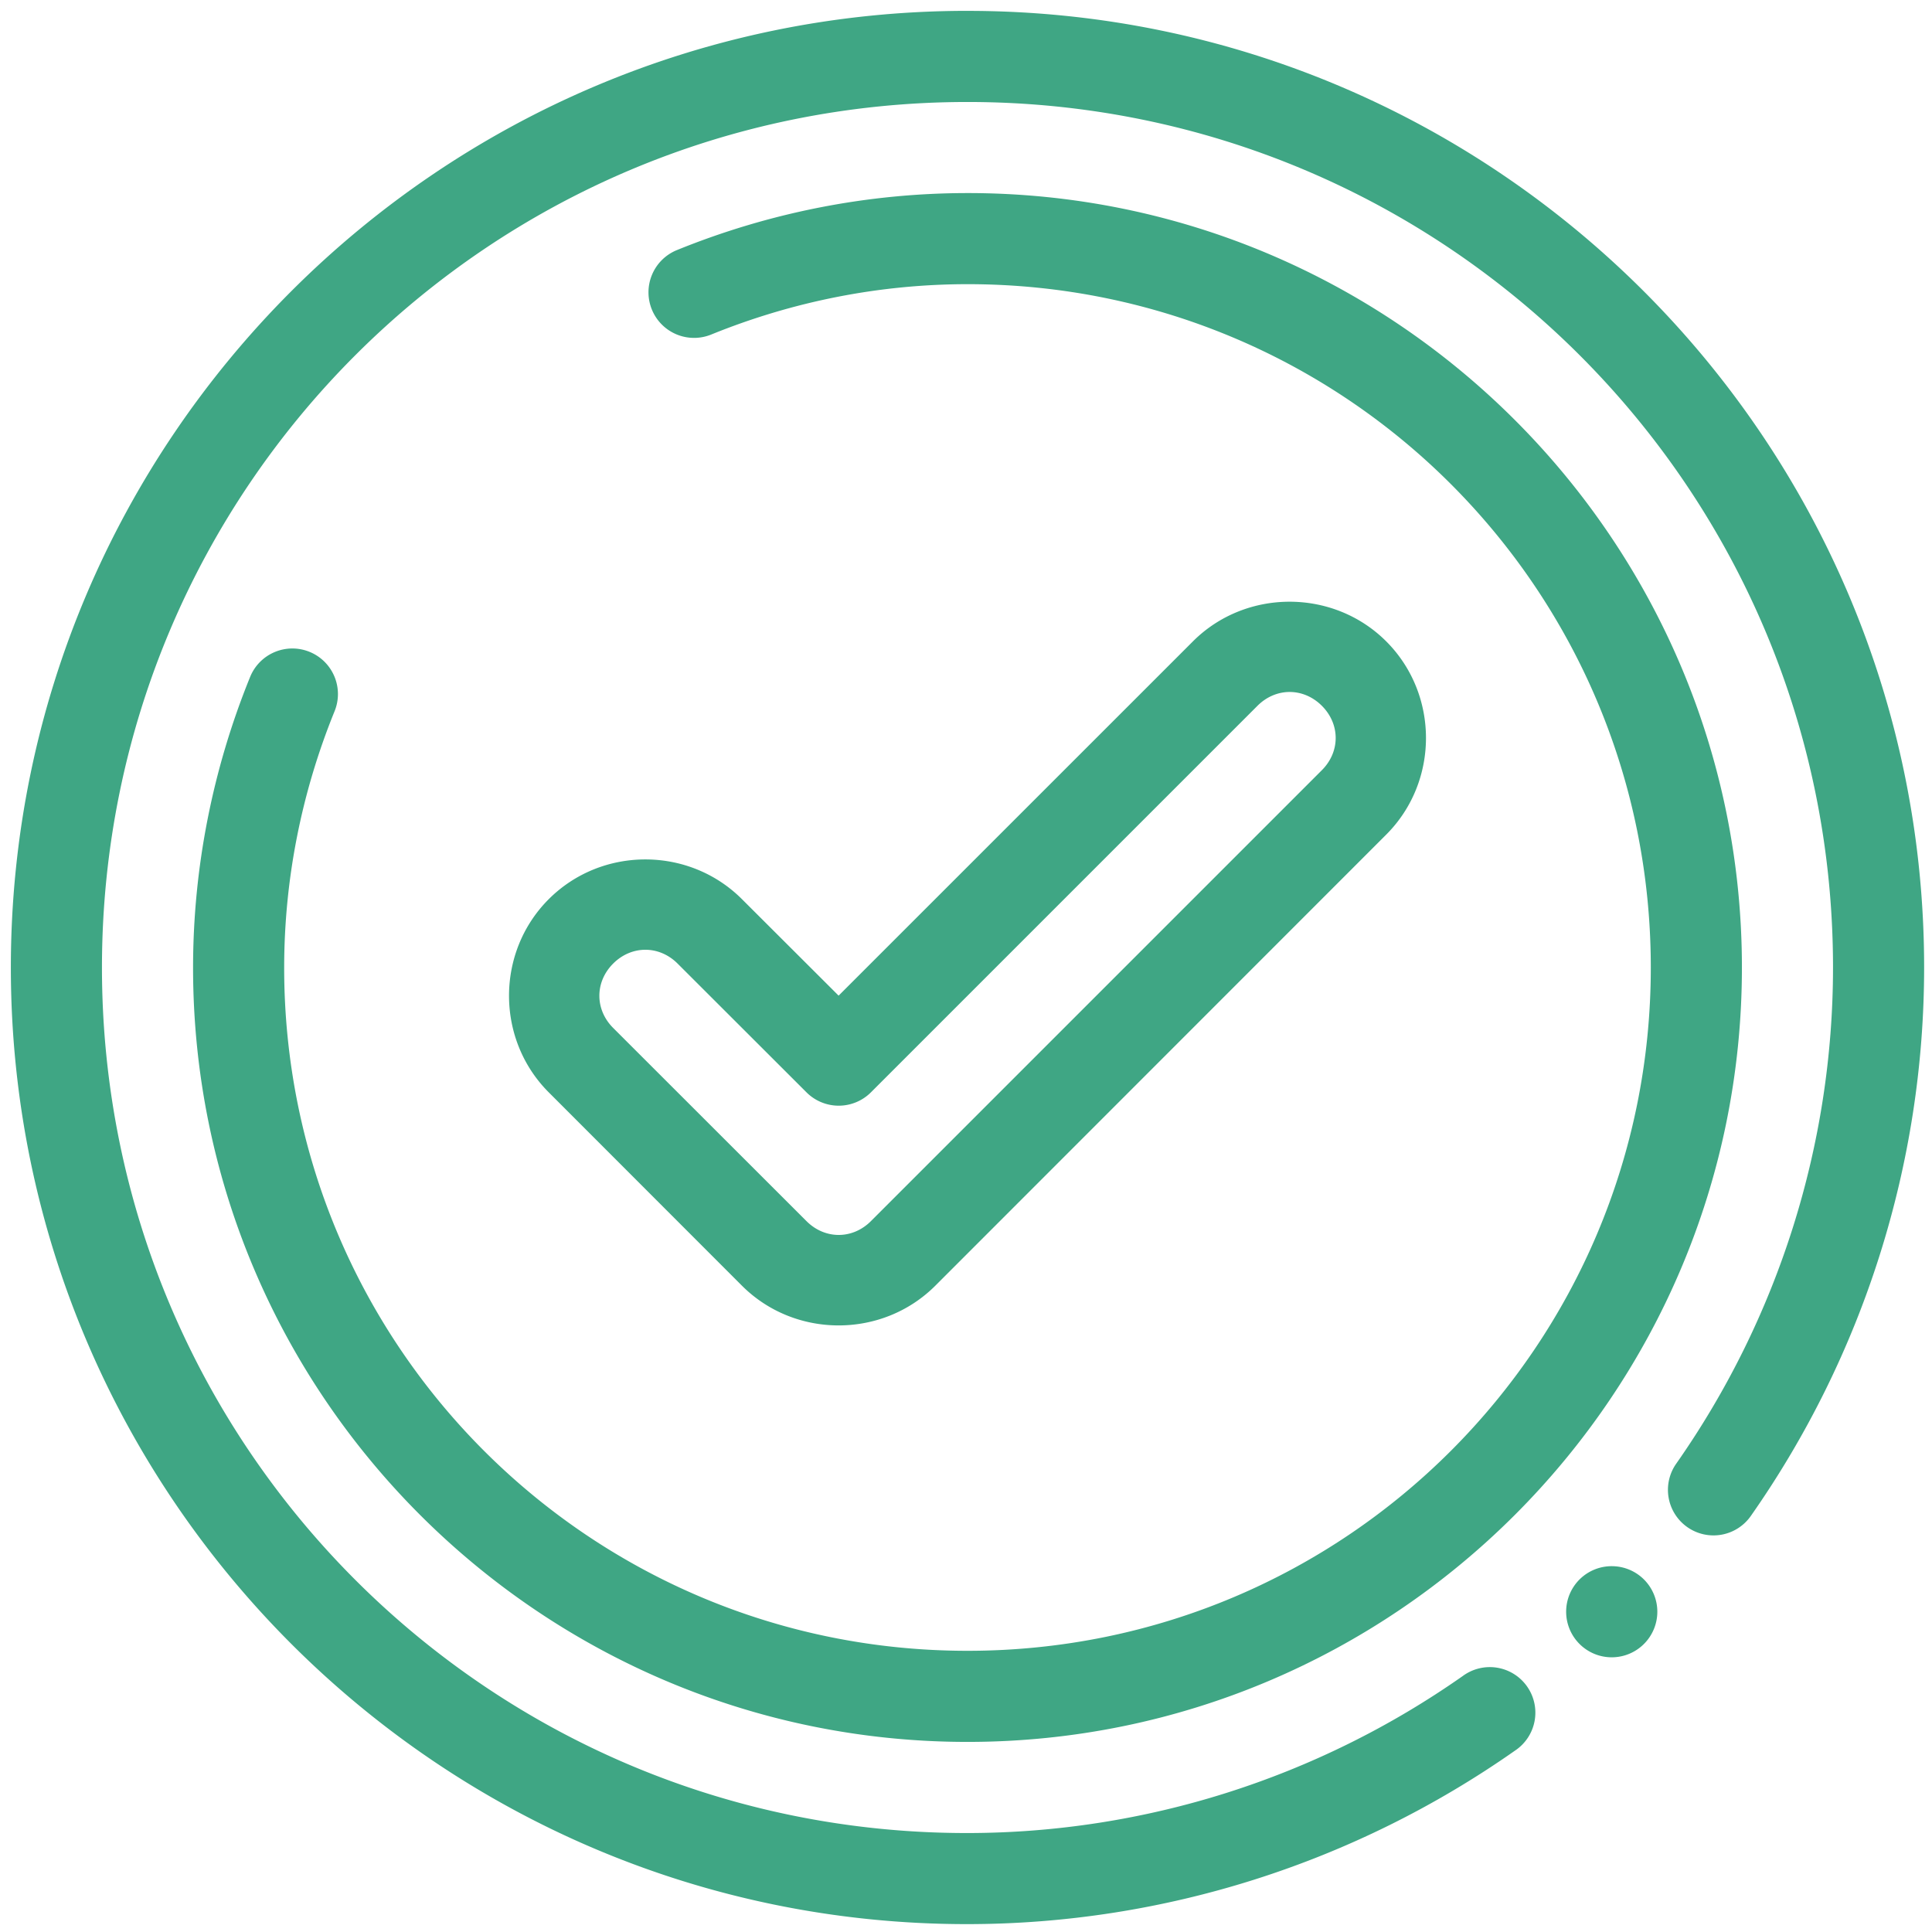 <?xml version="1.0"?>
<svg xmlns="http://www.w3.org/2000/svg" xmlns:xlink="http://www.w3.org/1999/xlink" xmlns:svgjs="http://svgjs.com/svgjs" version="1.1" width="512" height="512" x="0" y="0" viewBox="0 0 25.4 25.4" style="enable-background:new 0 0 512 512" xml:space="preserve" class=""><g transform="matrix(1.13,0,0,1.13,-1.654,-1.654)"><g xmlns="http://www.w3.org/2000/svg" id="layer2"><path id="path828" d="m48 6c-23.172 0-42 18.828-42 42s18.828 42.013 42.002 42c8.606-.005 16.995-2.678 24.035-7.617a2 2 0 1 0 -2.297-3.273c-6.373 4.471-13.963 6.886-21.742 6.891-21.009.012-37.998-16.989-37.998-38 0-21.011 16.989-38 38-38 21.011 0 38.004 16.99 38 38-.002 7.785-2.403 15.382-6.869 21.762a2 2 0 1 0 3.277 2.293c4.935-7.05 7.59-15.447 7.592-24.055.005-23.173-18.828-42-42-42zm0 8c-4.375.001-8.706.856-12.754 2.502a2.001 2.001 0 1 0 1.508 3.707c3.575-1.453 7.392-2.208 11.246-2.209 16.592-.005 30 13.408 30 30 0 16.592-13.408 30-30 30-16.592 0-30.005-13.409-30-30 .001-3.854.757-7.671 2.211-11.246a2.001 2.001 0 1 0 -3.707-1.508c-1.646 4.048-2.502 8.379-2.504 12.754-.006 18.755 15.246 34 34 34 18.754 0 34-15.246 34-34 0-18.754-15.245-34.006-34-34zm14.141 17.941c-1.54 0-3.081.579-4.244 1.742l-15.555 15.553-4.244-4.236c-2.326-2.326-6.156-2.326-8.482 0-2.326 2.326-2.326 6.156 0 8.482l8.482 8.488c2.326 2.326 6.164 2.326 8.49 0l19.797-19.805c2.326-2.326 2.326-6.156 0-8.482-1.163-1.163-2.704-1.742-4.244-1.742zm.004 3.963c.505 0 1.01.203 1.414.607.808.808.808 2.018 0 2.826l-19.799 19.799c-.808.808-2.02.808-2.828 0l-8.488-8.482c-.808-.808-.808-2.018 0-2.826.808-.808 2.02-.808 2.828 0l5.66 5.654a2 2 0 0 0 2.828 0l16.971-16.971c.404-.404.909-.607 1.414-.607zm14.17 38.381a2 2 45 0 0 -1.445.584 2 2 45 0 0 0 2.83 2 2 45 0 0 2.83 0 2 2 45 0 0 0-2.83 2 2 45 0 0 -1.385-.584z" fill-rule="evenodd" transform="scale(.265)" font-variant-ligatures="normal" font-variant-position="normal" font-variant-caps="normal" font-variant-numeric="normal" font-variant-alternates="normal" font-feature-settings="normal" text-indent="0" text-align="start" text-decoration-line="none" text-decoration-style="solid" text-decoration-color="rgb(0,0,0)" text-transform="none" text-orientation="mixed" white-space="normal" shape-padding="0" isolation="auto" mix-blend-mode="normal" solid-color="rgb(0,0,0)" solid-opacity="1" vector-effect="none" paint-order="stroke fill markers" fill="#3fa684" data-original="#000000" class=""/></g></g></svg>
